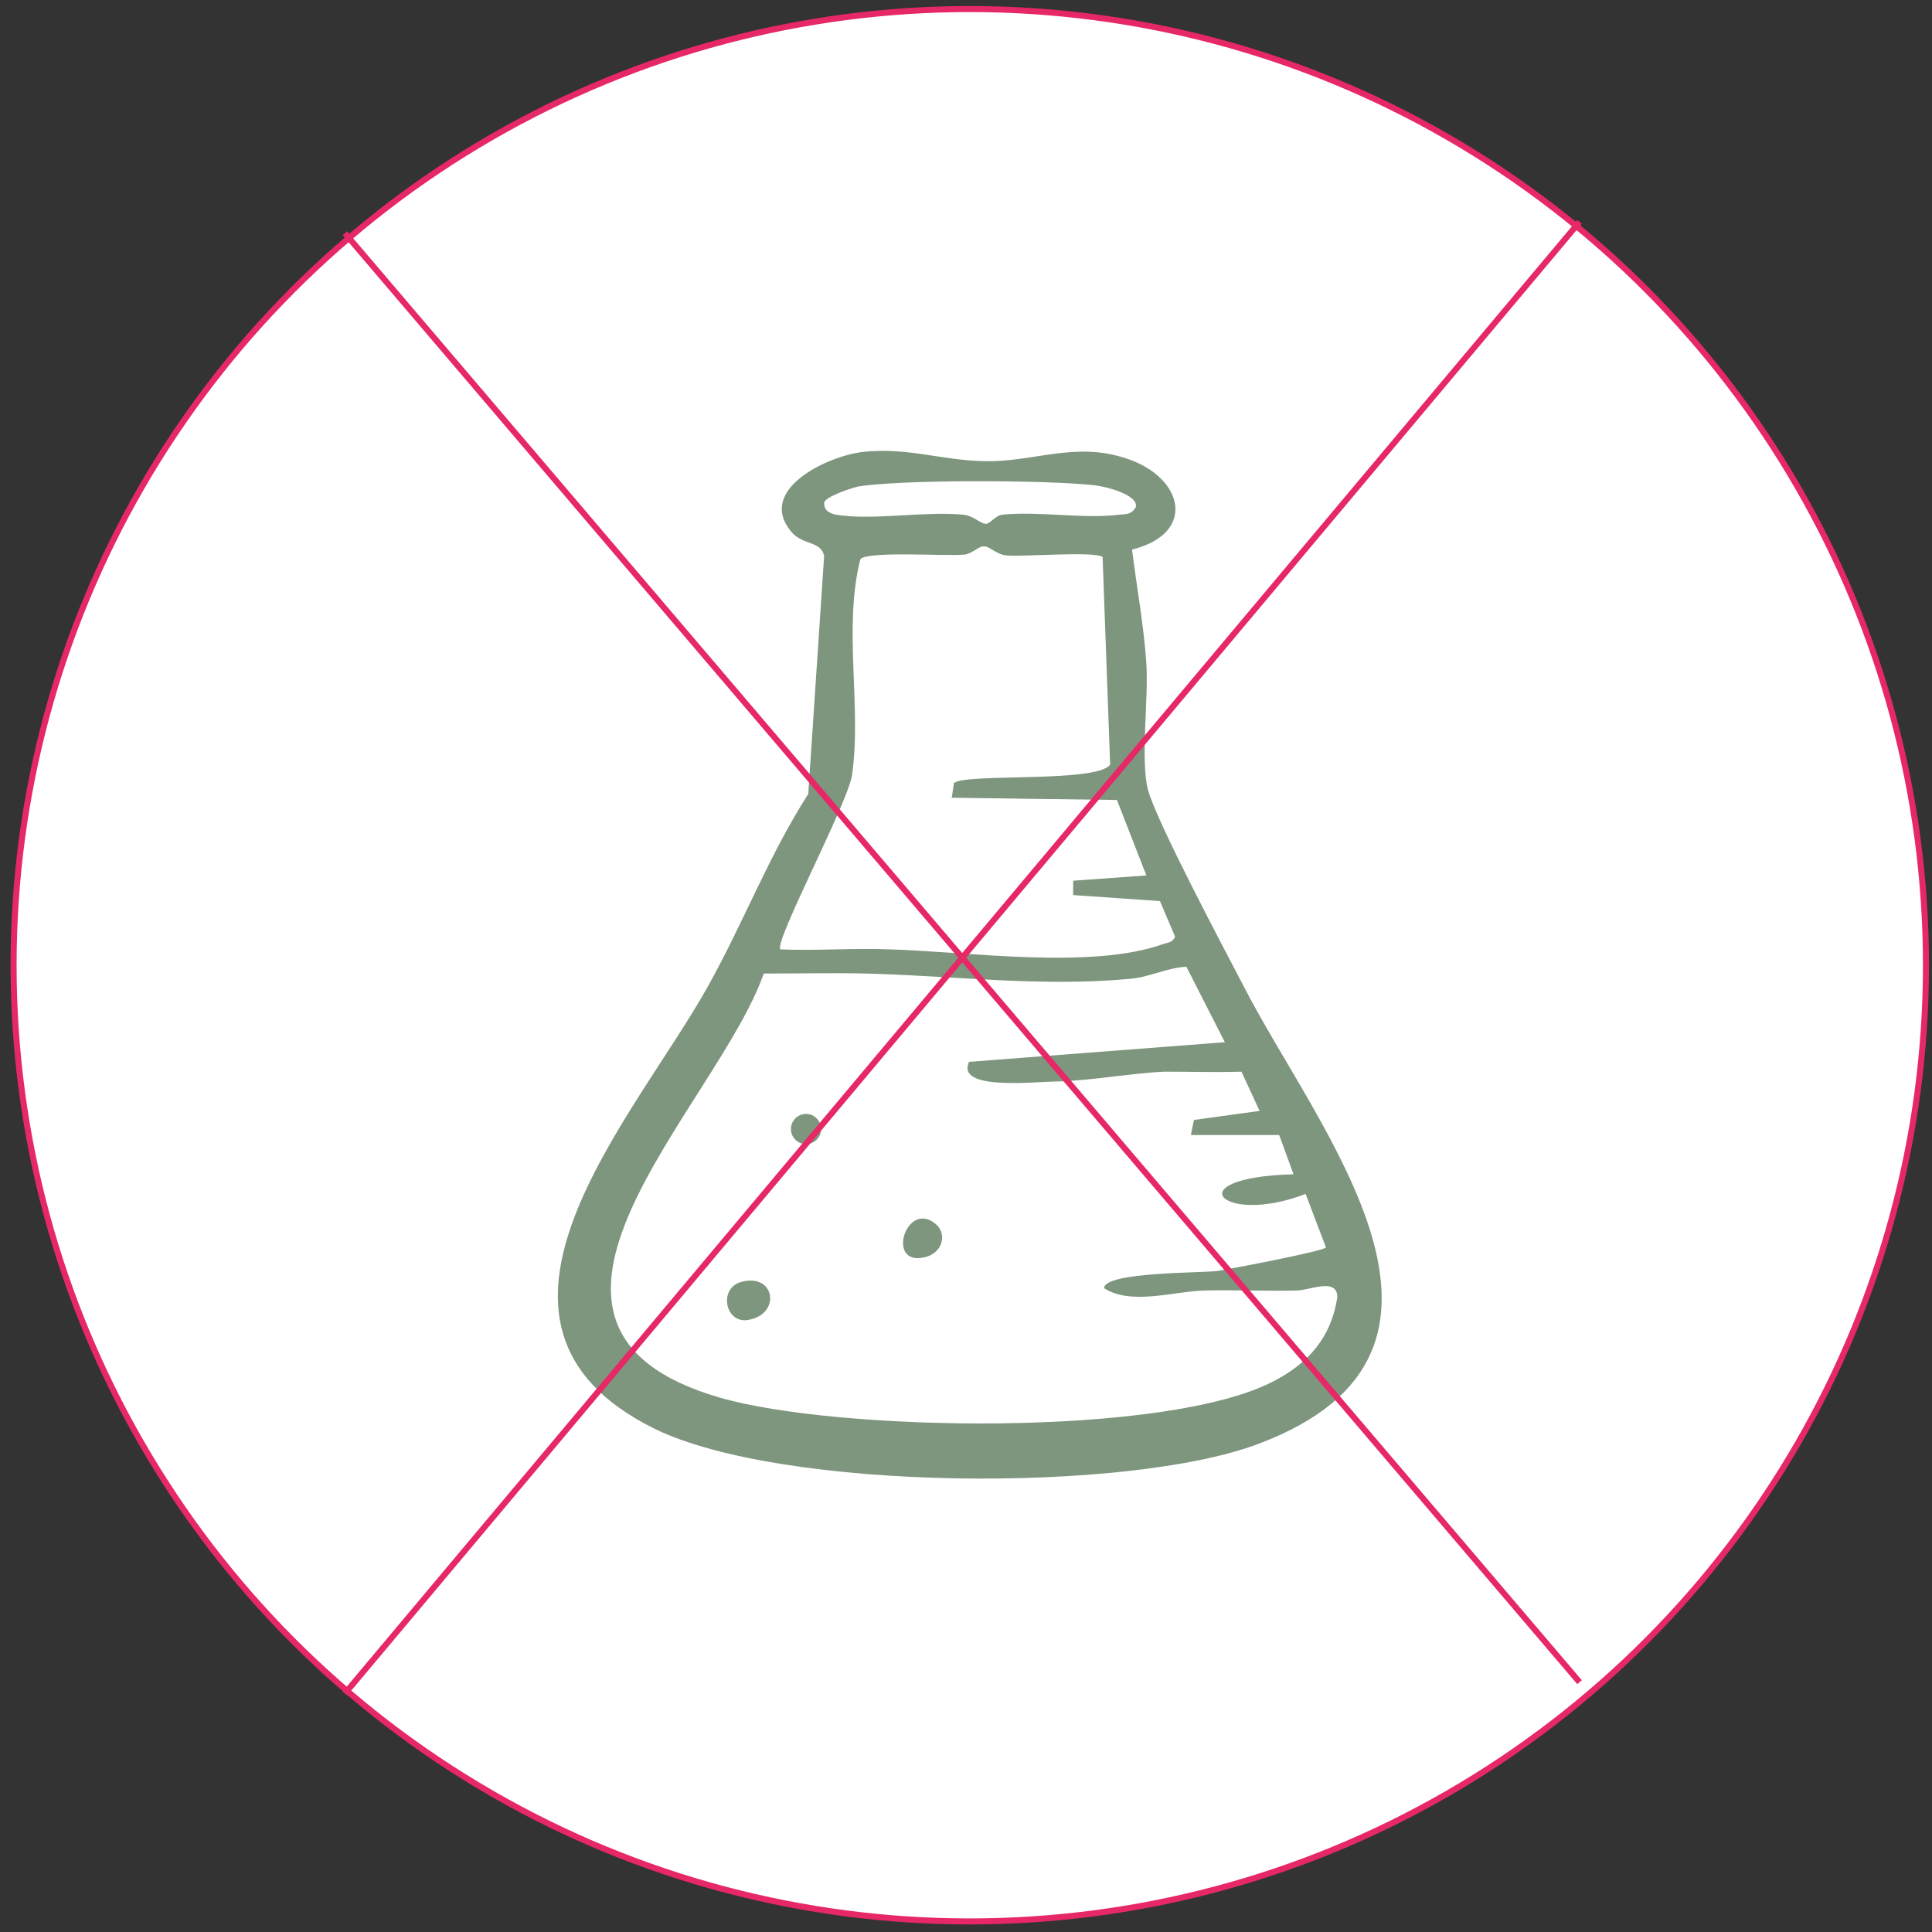 <?xml version="1.0" encoding="UTF-8"?>
<svg id="Ebene_1" xmlns="http://www.w3.org/2000/svg" version="1.1" xmlns:xlink="http://www.w3.org/1999/xlink" viewBox="0 0 256 256">
  <rect x="0" y="0" width="256" height="256" fill="#333333" stroke="none"/>
  <!-- Generator: Adobe Illustrator 29.2.1, SVG Export Plug-In . SVG Version: 2.1.0 Build 116)  -->
  <defs>
    <style>
      .st0 {
        fill: #fff;
      }

      .st1, .st2 {
        fill: none;
      }

      .st2 {
        stroke: #e72866;
        stroke-width: .8px;
      }

      .st3 {
        fill: #7e957e;
      }

      .st4 {
        clip-path: url(#clippath);
      }
    </style>
    <clipPath id="clippath">
      <rect class="st1" x=".5" y="0" width="256" height="256"/>
    </clipPath>
  </defs>
  <g class="st4">
    <path class="st0" d="M128.5,254.6c69.9,0,126.7-56.7,126.7-126.7S198.4,1.3,128.5,1.3,1.8,58,1.8,127.9s56.7,126.7,126.7,126.7"/>
    <circle class="st2" cx="128.5" cy="127.9" r="126.7"/>
    <path class="st3" d="M169.4,150.4h-11.6l.4-2,8.7-1.2-2.4-5.2c-3.4.1-6.8,0-10.2,0-4.4.2-9.8,1.2-14.2,1.3-2.8,0-13.5,1.3-11.7-2.6l33.9-2.6-5.1-10c-2.5.1-4.9,1.4-7.5,1.6-11.6,1.1-23.3-.4-34.9-.7-4.5-.1-9.1,0-13.6,0-6.2,17.7-38.6,46.7-5.8,56.2,15.6,4.5,59.1,5.3,73.4-2.2,4.6-2.4,7.6-5.8,8.4-11.1,0-2.7-3.7-.9-5.4-.9-4.1.1-8.2-.1-12.3,0-3.9.1-9.6,2-13.2-.3,0-2.2,13-2,15.1-2.3,1.8-.3,13.9-2.6,14.3-3.1l-2.7-7.1c-11.1,4.3-17.3-2.2-1.6-2.6l-1.9-5.2ZM126.1,105.8l.3-2c1-1.4,19.1,0,20.7-2.5l-1-27.5c-1.2-.8-10.3,0-12.7-.2-1.4-.1-2.3-1.3-3.1-1.2-.7,0-1.6,1.1-2.7,1.1-2.4.2-12.8-.5-13.6.6-2.3,9.1.2,19.5-1.1,28.6-.5,3.6-10.4,22.2-9.5,23.1,4.8.2,9.7-.2,14.6,0,10.2.3,26.6,2.7,36.1-.7.6-.2,1.3-.2,1.6-1l-2-4.7-11.5-.8v-1.9s9.7-.7,9.7-.7l-3.9-10-22-.3ZM113.6,64.5c-.9.2-4.2,1.3-4.4,2.1,0,1.1.7,1.4,1.6,1.6,4.7.8,11.8-.5,16.8,0,1.4.1,2.4,1.3,3.1,1.2.5,0,1.2-1.1,2.1-1.2,4.9-.5,10.7.6,15.5,0,1-.1,1.6,0,2.2-1,.4-1.7-4.3-2.8-5.5-2.9-6.1-.7-25.7-.8-31.5.2M150,72.8c.6,4.9,1.6,10.3,1.9,15.2.3,4.6-.8,12.7.2,16.6,1.1,4.2,10.1,21.1,12.7,26.1,9.8,19.1,34.6,48.3,2,60.6-17.4,6.6-63.2,6.3-80.1-2-28.1-13.9-2.5-41.3,7.1-58.6,4.7-8.4,8.1-17.4,13.3-25.5l2.1-31.5c-.4-2.1-2.9-1.4-4.4-3.3-4.5-5.5,4.7-9.9,9.4-10.5,5.8-.7,10.6,1.1,16.1,1.2,6.7.2,12.1-2.7,19.1-.3,7.4,2.5,9.2,9.8.7,12"/>
    <path class="st3" d="M98.1,169.9c4.6-1.4,5.5,4.3,1,5-3,.5-3.9-4.1-1-5"/>
    <path class="st3" d="M124,162.2c1.6,1.4.8,3.9-1.5,4.4-5.2,1.2-2.4-7.7,1.5-4.4"/>
    <path class="st3" d="M108.8,149.6c0,1.1-.9,2-2,2s-2-.9-2-2,.9-2,2-2,2,.9,2,2"/>
  </g>
  <line class="st2" x1="45.7" y1="30.9" x2="209.3" y2="222.9"/>
  <line class="st2" x1="209.3" y1="29.4" x2="45.7" y2="224.4"/>
</svg>